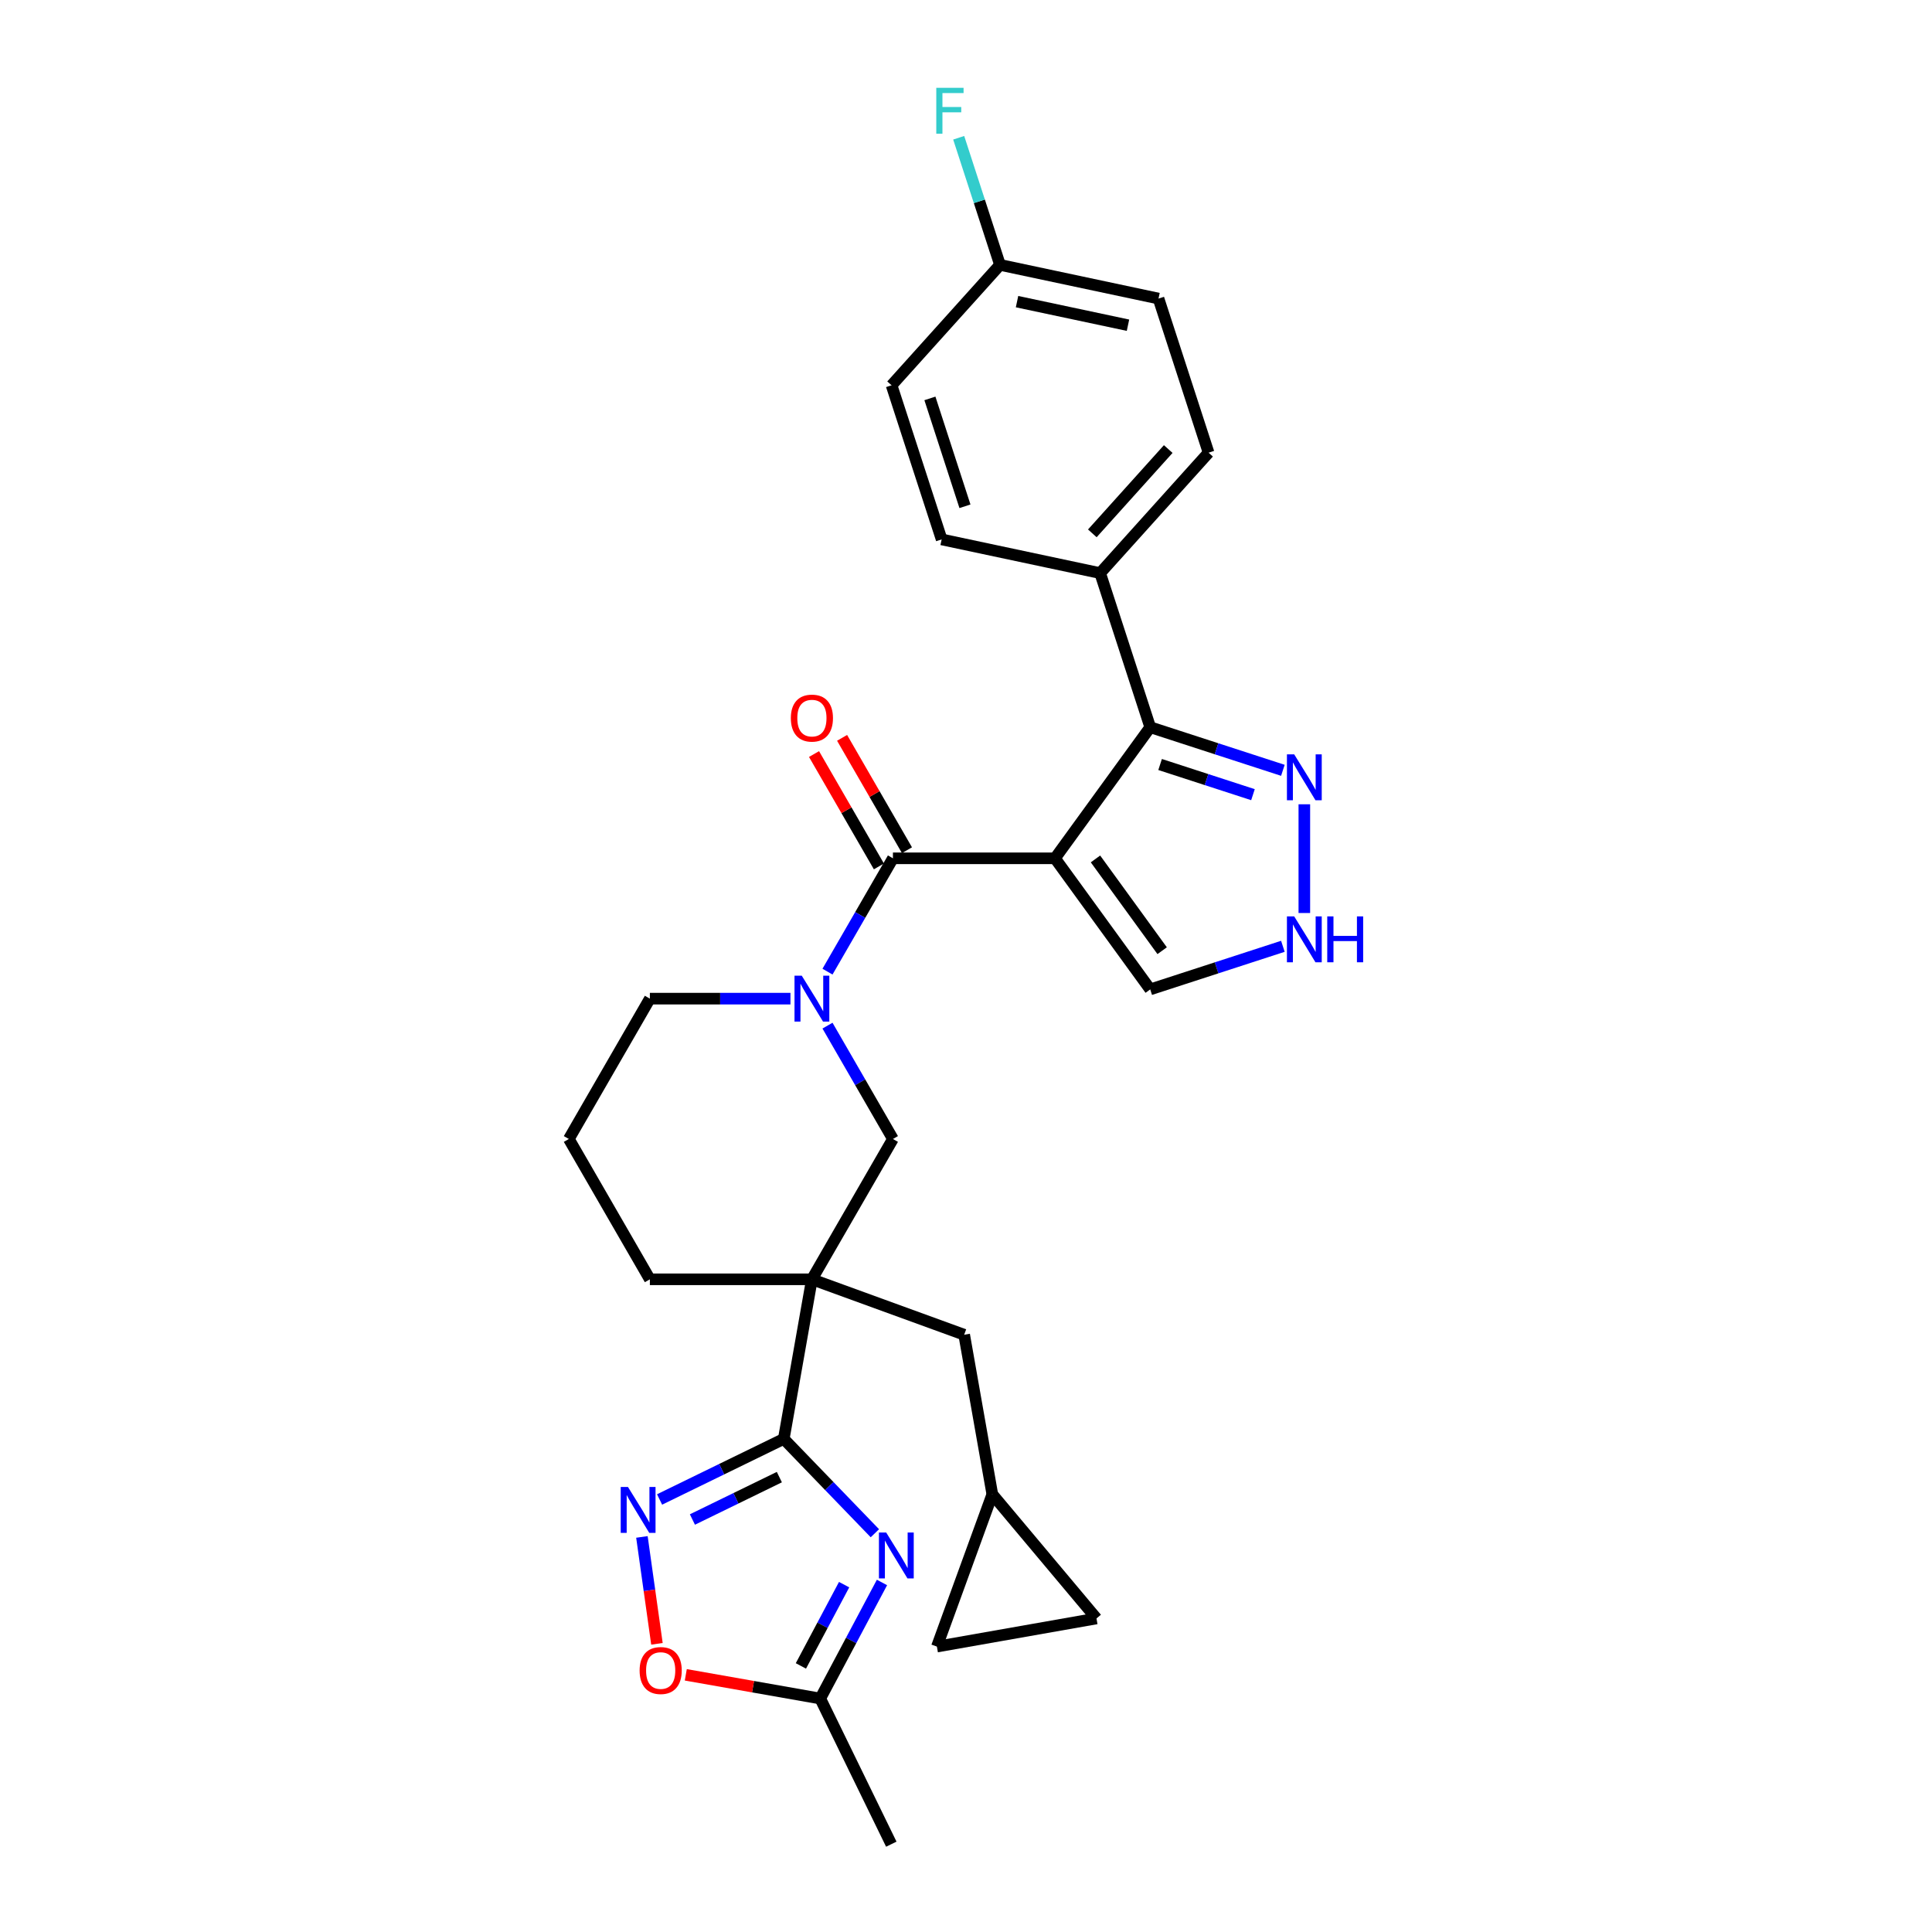 <?xml version='1.0' encoding='iso-8859-1'?>
<svg version='1.1' baseProfile='full'
              xmlns='http://www.w3.org/2000/svg'
                      xmlns:rdkit='http://www.rdkit.org/xml'
                      xmlns:xlink='http://www.w3.org/1999/xlink'
                  xml:space='preserve'
width='1000px' height='1000px' viewBox='0 0 1000 1000'>
<!-- END OF HEADER -->
<rect style='opacity:1.0;fill:#FFFFFF;stroke:none' width='1000' height='1000' x='0' y='0'> </rect>
<path class='bond-2' d='M 546.053,444.261 L 462.18,444.261' style='fill:none;fill-rule:evenodd;stroke:#000000;stroke-width:6px;stroke-linecap:butt;stroke-linejoin:miter;stroke-opacity:1' />
<path class='bond-5' d='M 546.053,444.261 L 595.353,376.406' style='fill:none;fill-rule:evenodd;stroke:#000000;stroke-width:6px;stroke-linecap:butt;stroke-linejoin:miter;stroke-opacity:1' />
<path class='bond-12' d='M 546.053,444.261 L 595.353,512.116' style='fill:none;fill-rule:evenodd;stroke:#000000;stroke-width:6px;stroke-linecap:butt;stroke-linejoin:miter;stroke-opacity:1' />
<path class='bond-12' d='M 567.019,444.579 L 601.529,492.078' style='fill:none;fill-rule:evenodd;stroke:#000000;stroke-width:6px;stroke-linecap:butt;stroke-linejoin:miter;stroke-opacity:1' />
<path class='bond-0' d='M 405.678,744.771 L 420.243,662.171' style='fill:none;fill-rule:evenodd;stroke:#000000;stroke-width:6px;stroke-linecap:butt;stroke-linejoin:miter;stroke-opacity:1' />
<path class='bond-3' d='M 405.678,744.771 L 429.258,769.188' style='fill:none;fill-rule:evenodd;stroke:#000000;stroke-width:6px;stroke-linecap:butt;stroke-linejoin:miter;stroke-opacity:1' />
<path class='bond-3' d='M 429.258,769.188 L 452.837,793.605' style='fill:none;fill-rule:evenodd;stroke:#0000FF;stroke-width:6px;stroke-linecap:butt;stroke-linejoin:miter;stroke-opacity:1' />
<path class='bond-6' d='M 405.678,744.771 L 373.538,760.446' style='fill:none;fill-rule:evenodd;stroke:#000000;stroke-width:6px;stroke-linecap:butt;stroke-linejoin:miter;stroke-opacity:1' />
<path class='bond-6' d='M 373.538,760.446 L 341.398,776.122' style='fill:none;fill-rule:evenodd;stroke:#0000FF;stroke-width:6px;stroke-linecap:butt;stroke-linejoin:miter;stroke-opacity:1' />
<path class='bond-6' d='M 403.39,764.55 L 380.892,775.523' style='fill:none;fill-rule:evenodd;stroke:#000000;stroke-width:6px;stroke-linecap:butt;stroke-linejoin:miter;stroke-opacity:1' />
<path class='bond-6' d='M 380.892,775.523 L 358.394,786.496' style='fill:none;fill-rule:evenodd;stroke:#0000FF;stroke-width:6px;stroke-linecap:butt;stroke-linejoin:miter;stroke-opacity:1' />
<path class='bond-1' d='M 420.243,662.171 L 462.18,589.534' style='fill:none;fill-rule:evenodd;stroke:#000000;stroke-width:6px;stroke-linecap:butt;stroke-linejoin:miter;stroke-opacity:1' />
<path class='bond-13' d='M 420.243,662.171 L 499.058,690.858' style='fill:none;fill-rule:evenodd;stroke:#000000;stroke-width:6px;stroke-linecap:butt;stroke-linejoin:miter;stroke-opacity:1' />
<path class='bond-31' d='M 420.243,662.171 L 336.369,662.171' style='fill:none;fill-rule:evenodd;stroke:#000000;stroke-width:6px;stroke-linecap:butt;stroke-linejoin:miter;stroke-opacity:1' />
<path class='bond-4' d='M 462.18,444.261 L 445.245,473.592' style='fill:none;fill-rule:evenodd;stroke:#000000;stroke-width:6px;stroke-linecap:butt;stroke-linejoin:miter;stroke-opacity:1' />
<path class='bond-4' d='M 445.245,473.592 L 428.31,502.924' style='fill:none;fill-rule:evenodd;stroke:#0000FF;stroke-width:6px;stroke-linecap:butt;stroke-linejoin:miter;stroke-opacity:1' />
<path class='bond-18' d='M 469.443,440.067 L 452.654,410.987' style='fill:none;fill-rule:evenodd;stroke:#000000;stroke-width:6px;stroke-linecap:butt;stroke-linejoin:miter;stroke-opacity:1' />
<path class='bond-18' d='M 452.654,410.987 L 435.864,381.907' style='fill:none;fill-rule:evenodd;stroke:#FF0000;stroke-width:6px;stroke-linecap:butt;stroke-linejoin:miter;stroke-opacity:1' />
<path class='bond-18' d='M 454.916,448.454 L 438.127,419.374' style='fill:none;fill-rule:evenodd;stroke:#000000;stroke-width:6px;stroke-linecap:butt;stroke-linejoin:miter;stroke-opacity:1' />
<path class='bond-18' d='M 438.127,419.374 L 421.337,390.294' style='fill:none;fill-rule:evenodd;stroke:#FF0000;stroke-width:6px;stroke-linecap:butt;stroke-linejoin:miter;stroke-opacity:1' />
<path class='bond-9' d='M 456.512,819.078 L 440.539,849.119' style='fill:none;fill-rule:evenodd;stroke:#0000FF;stroke-width:6px;stroke-linecap:butt;stroke-linejoin:miter;stroke-opacity:1' />
<path class='bond-9' d='M 440.539,849.119 L 424.565,879.16' style='fill:none;fill-rule:evenodd;stroke:#000000;stroke-width:6px;stroke-linecap:butt;stroke-linejoin:miter;stroke-opacity:1' />
<path class='bond-9' d='M 436.909,820.215 L 425.728,841.244' style='fill:none;fill-rule:evenodd;stroke:#0000FF;stroke-width:6px;stroke-linecap:butt;stroke-linejoin:miter;stroke-opacity:1' />
<path class='bond-9' d='M 425.728,841.244 L 414.546,862.273' style='fill:none;fill-rule:evenodd;stroke:#000000;stroke-width:6px;stroke-linecap:butt;stroke-linejoin:miter;stroke-opacity:1' />
<path class='bond-8' d='M 428.31,530.871 L 445.245,560.203' style='fill:none;fill-rule:evenodd;stroke:#0000FF;stroke-width:6px;stroke-linecap:butt;stroke-linejoin:miter;stroke-opacity:1' />
<path class='bond-8' d='M 445.245,560.203 L 462.18,589.534' style='fill:none;fill-rule:evenodd;stroke:#000000;stroke-width:6px;stroke-linecap:butt;stroke-linejoin:miter;stroke-opacity:1' />
<path class='bond-22' d='M 409.138,516.898 L 372.753,516.898' style='fill:none;fill-rule:evenodd;stroke:#0000FF;stroke-width:6px;stroke-linecap:butt;stroke-linejoin:miter;stroke-opacity:1' />
<path class='bond-22' d='M 372.753,516.898 L 336.369,516.898' style='fill:none;fill-rule:evenodd;stroke:#000000;stroke-width:6px;stroke-linecap:butt;stroke-linejoin:miter;stroke-opacity:1' />
<path class='bond-7' d='M 595.353,376.406 L 629.685,387.561' style='fill:none;fill-rule:evenodd;stroke:#000000;stroke-width:6px;stroke-linecap:butt;stroke-linejoin:miter;stroke-opacity:1' />
<path class='bond-7' d='M 629.685,387.561 L 664.017,398.716' style='fill:none;fill-rule:evenodd;stroke:#0000FF;stroke-width:6px;stroke-linecap:butt;stroke-linejoin:miter;stroke-opacity:1' />
<path class='bond-7' d='M 600.469,395.706 L 624.501,403.514' style='fill:none;fill-rule:evenodd;stroke:#000000;stroke-width:6px;stroke-linecap:butt;stroke-linejoin:miter;stroke-opacity:1' />
<path class='bond-7' d='M 624.501,403.514 L 648.534,411.323' style='fill:none;fill-rule:evenodd;stroke:#0000FF;stroke-width:6px;stroke-linecap:butt;stroke-linejoin:miter;stroke-opacity:1' />
<path class='bond-15' d='M 595.353,376.406 L 569.435,296.637' style='fill:none;fill-rule:evenodd;stroke:#000000;stroke-width:6px;stroke-linecap:butt;stroke-linejoin:miter;stroke-opacity:1' />
<path class='bond-10' d='M 332.257,795.512 L 336.145,823.176' style='fill:none;fill-rule:evenodd;stroke:#0000FF;stroke-width:6px;stroke-linecap:butt;stroke-linejoin:miter;stroke-opacity:1' />
<path class='bond-10' d='M 336.145,823.176 L 340.033,850.841' style='fill:none;fill-rule:evenodd;stroke:#FF0000;stroke-width:6px;stroke-linecap:butt;stroke-linejoin:miter;stroke-opacity:1' />
<path class='bond-29' d='M 675.122,416.297 L 675.122,472.574' style='fill:none;fill-rule:evenodd;stroke:#0000FF;stroke-width:6px;stroke-linecap:butt;stroke-linejoin:miter;stroke-opacity:1' />
<path class='bond-28' d='M 424.565,879.16 L 461.333,954.545' style='fill:none;fill-rule:evenodd;stroke:#000000;stroke-width:6px;stroke-linecap:butt;stroke-linejoin:miter;stroke-opacity:1' />
<path class='bond-33' d='M 424.565,879.16 L 389.766,873.024' style='fill:none;fill-rule:evenodd;stroke:#000000;stroke-width:6px;stroke-linecap:butt;stroke-linejoin:miter;stroke-opacity:1' />
<path class='bond-33' d='M 389.766,873.024 L 354.966,866.888' style='fill:none;fill-rule:evenodd;stroke:#FF0000;stroke-width:6px;stroke-linecap:butt;stroke-linejoin:miter;stroke-opacity:1' />
<path class='bond-11' d='M 664.017,489.806 L 629.685,500.961' style='fill:none;fill-rule:evenodd;stroke:#0000FF;stroke-width:6px;stroke-linecap:butt;stroke-linejoin:miter;stroke-opacity:1' />
<path class='bond-11' d='M 629.685,500.961 L 595.353,512.116' style='fill:none;fill-rule:evenodd;stroke:#000000;stroke-width:6px;stroke-linecap:butt;stroke-linejoin:miter;stroke-opacity:1' />
<path class='bond-14' d='M 499.058,690.858 L 513.623,773.457' style='fill:none;fill-rule:evenodd;stroke:#000000;stroke-width:6px;stroke-linecap:butt;stroke-linejoin:miter;stroke-opacity:1' />
<path class='bond-16' d='M 513.623,773.457 L 567.536,837.708' style='fill:none;fill-rule:evenodd;stroke:#000000;stroke-width:6px;stroke-linecap:butt;stroke-linejoin:miter;stroke-opacity:1' />
<path class='bond-17' d='M 513.623,773.457 L 484.936,852.272' style='fill:none;fill-rule:evenodd;stroke:#000000;stroke-width:6px;stroke-linecap:butt;stroke-linejoin:miter;stroke-opacity:1' />
<path class='bond-19' d='M 569.435,296.637 L 625.557,234.307' style='fill:none;fill-rule:evenodd;stroke:#000000;stroke-width:6px;stroke-linecap:butt;stroke-linejoin:miter;stroke-opacity:1' />
<path class='bond-19' d='M 565.387,276.063 L 604.673,232.432' style='fill:none;fill-rule:evenodd;stroke:#000000;stroke-width:6px;stroke-linecap:butt;stroke-linejoin:miter;stroke-opacity:1' />
<path class='bond-20' d='M 569.435,296.637 L 487.394,279.199' style='fill:none;fill-rule:evenodd;stroke:#000000;stroke-width:6px;stroke-linecap:butt;stroke-linejoin:miter;stroke-opacity:1' />
<path class='bond-32' d='M 567.536,837.708 L 484.936,852.272' style='fill:none;fill-rule:evenodd;stroke:#000000;stroke-width:6px;stroke-linecap:butt;stroke-linejoin:miter;stroke-opacity:1' />
<path class='bond-24' d='M 625.557,234.307 L 599.639,154.538' style='fill:none;fill-rule:evenodd;stroke:#000000;stroke-width:6px;stroke-linecap:butt;stroke-linejoin:miter;stroke-opacity:1' />
<path class='bond-25' d='M 487.394,279.199 L 461.475,199.43' style='fill:none;fill-rule:evenodd;stroke:#000000;stroke-width:6px;stroke-linecap:butt;stroke-linejoin:miter;stroke-opacity:1' />
<path class='bond-25' d='M 499.46,262.05 L 481.317,206.212' style='fill:none;fill-rule:evenodd;stroke:#000000;stroke-width:6px;stroke-linecap:butt;stroke-linejoin:miter;stroke-opacity:1' />
<path class='bond-21' d='M 336.369,662.171 L 294.432,589.534' style='fill:none;fill-rule:evenodd;stroke:#000000;stroke-width:6px;stroke-linecap:butt;stroke-linejoin:miter;stroke-opacity:1' />
<path class='bond-27' d='M 336.369,516.898 L 294.432,589.534' style='fill:none;fill-rule:evenodd;stroke:#000000;stroke-width:6px;stroke-linecap:butt;stroke-linejoin:miter;stroke-opacity:1' />
<path class='bond-23' d='M 517.598,137.1 L 461.475,199.43' style='fill:none;fill-rule:evenodd;stroke:#000000;stroke-width:6px;stroke-linecap:butt;stroke-linejoin:miter;stroke-opacity:1' />
<path class='bond-26' d='M 517.598,137.1 L 506.909,104.202' style='fill:none;fill-rule:evenodd;stroke:#000000;stroke-width:6px;stroke-linecap:butt;stroke-linejoin:miter;stroke-opacity:1' />
<path class='bond-26' d='M 506.909,104.202 L 496.22,71.304' style='fill:none;fill-rule:evenodd;stroke:#33CCCC;stroke-width:6px;stroke-linecap:butt;stroke-linejoin:miter;stroke-opacity:1' />
<path class='bond-30' d='M 517.598,137.1 L 599.639,154.538' style='fill:none;fill-rule:evenodd;stroke:#000000;stroke-width:6px;stroke-linecap:butt;stroke-linejoin:miter;stroke-opacity:1' />
<path class='bond-30' d='M 526.416,156.124 L 583.845,168.33' style='fill:none;fill-rule:evenodd;stroke:#000000;stroke-width:6px;stroke-linecap:butt;stroke-linejoin:miter;stroke-opacity:1' />
<path  class='atom-4' d='M 458.691 793.228
L 466.475 805.809
Q 467.246 807.05, 468.488 809.298
Q 469.729 811.546, 469.796 811.68
L 469.796 793.228
L 472.95 793.228
L 472.95 816.981
L 469.696 816.981
L 461.342 803.225
Q 460.369 801.615, 459.329 799.77
Q 458.322 797.925, 458.02 797.354
L 458.02 816.981
L 454.934 816.981
L 454.934 793.228
L 458.691 793.228
' fill='#0000FF'/>
<path  class='atom-5' d='M 414.992 505.021
L 422.776 517.602
Q 423.547 518.843, 424.789 521.091
Q 426.03 523.339, 426.097 523.473
L 426.097 505.021
L 429.251 505.021
L 429.251 528.774
L 425.996 528.774
L 417.643 515.019
Q 416.67 513.408, 415.63 511.563
Q 414.623 509.718, 414.321 509.148
L 414.321 528.774
L 411.235 528.774
L 411.235 505.021
L 414.992 505.021
' fill='#0000FF'/>
<path  class='atom-7' d='M 325.043 769.662
L 332.826 782.243
Q 333.598 783.484, 334.839 785.732
Q 336.08 787.98, 336.147 788.114
L 336.147 769.662
L 339.301 769.662
L 339.301 793.415
L 336.047 793.415
L 327.693 779.66
Q 326.72 778.049, 325.68 776.204
Q 324.674 774.359, 324.372 773.788
L 324.372 793.415
L 321.285 793.415
L 321.285 769.662
L 325.043 769.662
' fill='#0000FF'/>
<path  class='atom-8' d='M 669.871 390.447
L 677.655 403.028
Q 678.426 404.27, 679.668 406.518
Q 680.909 408.765, 680.976 408.9
L 680.976 390.447
L 684.13 390.447
L 684.13 414.2
L 680.875 414.2
L 672.522 400.445
Q 671.549 398.835, 670.509 396.99
Q 669.502 395.144, 669.2 394.574
L 669.2 414.2
L 666.114 414.2
L 666.114 390.447
L 669.871 390.447
' fill='#0000FF'/>
<path  class='atom-11' d='M 331.062 864.663
Q 331.062 858.959, 333.881 855.772
Q 336.699 852.585, 341.966 852.585
Q 347.233 852.585, 350.051 855.772
Q 352.87 858.959, 352.87 864.663
Q 352.87 870.433, 350.018 873.721
Q 347.166 876.976, 341.966 876.976
Q 336.732 876.976, 333.881 873.721
Q 331.062 870.467, 331.062 864.663
M 341.966 874.292
Q 345.589 874.292, 347.535 871.876
Q 349.515 869.427, 349.515 864.663
Q 349.515 859.999, 347.535 857.651
Q 345.589 855.269, 341.966 855.269
Q 338.343 855.269, 336.363 857.617
Q 334.417 859.966, 334.417 864.663
Q 334.417 869.46, 336.363 871.876
Q 338.343 874.292, 341.966 874.292
' fill='#FF0000'/>
<path  class='atom-12' d='M 669.871 474.321
L 677.655 486.902
Q 678.426 488.144, 679.668 490.391
Q 680.909 492.639, 680.976 492.773
L 680.976 474.321
L 684.13 474.321
L 684.13 498.074
L 680.875 498.074
L 672.522 484.319
Q 671.549 482.709, 670.509 480.863
Q 669.502 479.018, 669.2 478.448
L 669.2 498.074
L 666.114 498.074
L 666.114 474.321
L 669.871 474.321
' fill='#0000FF'/>
<path  class='atom-12' d='M 686.981 474.321
L 690.202 474.321
L 690.202 484.42
L 702.347 484.42
L 702.347 474.321
L 705.568 474.321
L 705.568 498.074
L 702.347 498.074
L 702.347 487.103
L 690.202 487.103
L 690.202 498.074
L 686.981 498.074
L 686.981 474.321
' fill='#0000FF'/>
<path  class='atom-19' d='M 409.339 371.691
Q 409.339 365.988, 412.157 362.801
Q 414.975 359.613, 420.243 359.613
Q 425.51 359.613, 428.328 362.801
Q 431.146 365.988, 431.146 371.691
Q 431.146 377.462, 428.295 380.75
Q 425.443 384.004, 420.243 384.004
Q 415.009 384.004, 412.157 380.75
Q 409.339 377.495, 409.339 371.691
M 420.243 381.32
Q 423.866 381.32, 425.812 378.904
Q 427.791 376.455, 427.791 371.691
Q 427.791 367.028, 425.812 364.679
Q 423.866 362.297, 420.243 362.297
Q 416.619 362.297, 414.64 364.646
Q 412.694 366.994, 412.694 371.691
Q 412.694 376.489, 414.64 378.904
Q 416.619 381.32, 420.243 381.32
' fill='#FF0000'/>
<path  class='atom-27' d='M 484.617 45.455
L 498.742 45.455
L 498.742 48.172
L 487.804 48.172
L 487.804 55.385
L 497.534 55.385
L 497.534 58.136
L 487.804 58.136
L 487.804 69.208
L 484.617 69.208
L 484.617 45.455
' fill='#33CCCC'/>
</svg>
